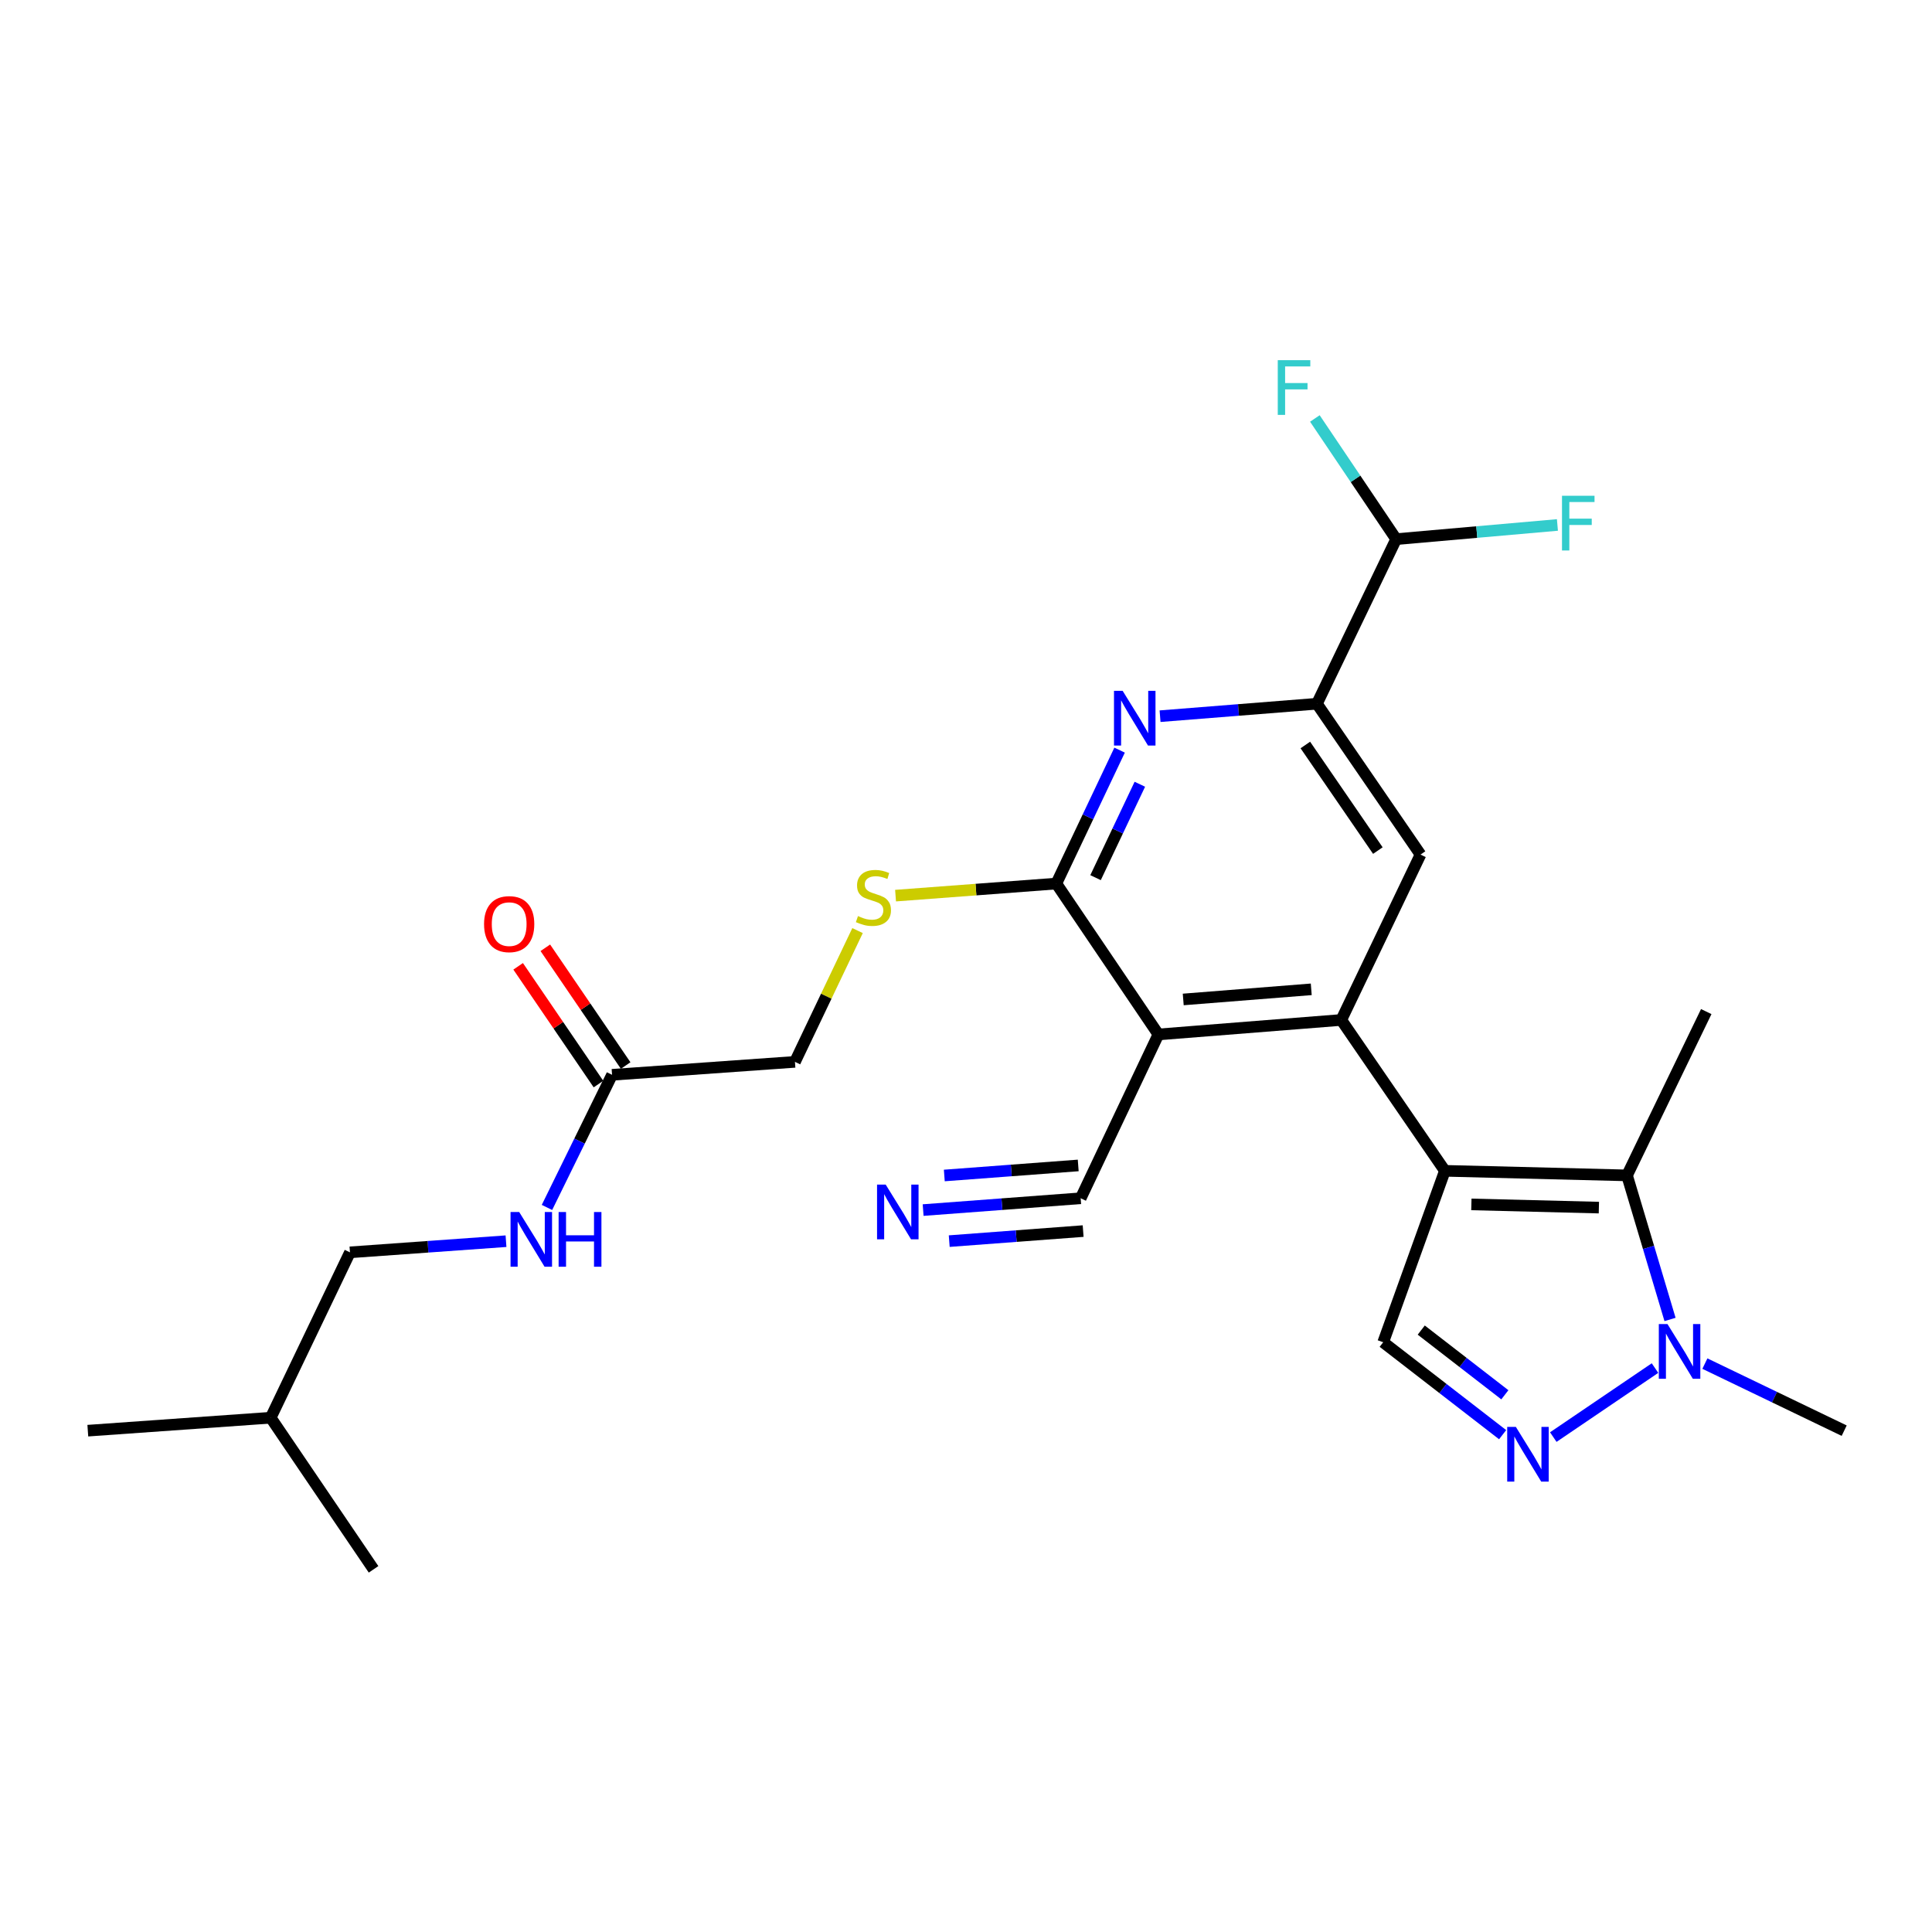 <?xml version='1.0' encoding='iso-8859-1'?>
<svg version='1.1' baseProfile='full'
              xmlns='http://www.w3.org/2000/svg'
                      xmlns:rdkit='http://www.rdkit.org/xml'
                      xmlns:xlink='http://www.w3.org/1999/xlink'
                  xml:space='preserve'
width='1000px' height='1000px' viewBox='0 0 1000 1000'>
<!-- END OF HEADER -->
<rect style='opacity:1.0;fill:#FFFFFF;stroke:none' width='1000' height='1000' x='0' y='0'> </rect>
<path class='bond-0' d='M 747.866,606.014 L 694.244,527.929' style='fill:none;fill-rule:evenodd;stroke:#000000;stroke-width:6px;stroke-linecap:butt;stroke-linejoin:miter;stroke-opacity:1' />
<path class='bond-2' d='M 747.866,606.014 L 842.144,608.38' style='fill:none;fill-rule:evenodd;stroke:#000000;stroke-width:6px;stroke-linecap:butt;stroke-linejoin:miter;stroke-opacity:1' />
<path class='bond-2' d='M 761.58,623.399 L 827.575,625.055' style='fill:none;fill-rule:evenodd;stroke:#000000;stroke-width:6px;stroke-linecap:butt;stroke-linejoin:miter;stroke-opacity:1' />
<path class='bond-7' d='M 747.866,606.014 L 715.935,694.747' style='fill:none;fill-rule:evenodd;stroke:#000000;stroke-width:6px;stroke-linecap:butt;stroke-linejoin:miter;stroke-opacity:1' />
<path class='bond-1' d='M 694.244,527.929 L 599.587,535.424' style='fill:none;fill-rule:evenodd;stroke:#000000;stroke-width:6px;stroke-linecap:butt;stroke-linejoin:miter;stroke-opacity:1' />
<path class='bond-1' d='M 678.701,512.071 L 612.441,517.318' style='fill:none;fill-rule:evenodd;stroke:#000000;stroke-width:6px;stroke-linecap:butt;stroke-linejoin:miter;stroke-opacity:1' />
<path class='bond-9' d='M 694.244,527.929 L 735.26,442.329' style='fill:none;fill-rule:evenodd;stroke:#000000;stroke-width:6px;stroke-linecap:butt;stroke-linejoin:miter;stroke-opacity:1' />
<path class='bond-3' d='M 599.587,535.424 L 546.751,457.329' style='fill:none;fill-rule:evenodd;stroke:#000000;stroke-width:6px;stroke-linecap:butt;stroke-linejoin:miter;stroke-opacity:1' />
<path class='bond-10' d='M 599.587,535.424 L 559.357,620.219' style='fill:none;fill-rule:evenodd;stroke:#000000;stroke-width:6px;stroke-linecap:butt;stroke-linejoin:miter;stroke-opacity:1' />
<path class='bond-6' d='M 842.144,608.38 L 853.275,645.666' style='fill:none;fill-rule:evenodd;stroke:#000000;stroke-width:6px;stroke-linecap:butt;stroke-linejoin:miter;stroke-opacity:1' />
<path class='bond-6' d='M 853.275,645.666 L 864.406,682.951' style='fill:none;fill-rule:evenodd;stroke:#0000FF;stroke-width:6px;stroke-linecap:butt;stroke-linejoin:miter;stroke-opacity:1' />
<path class='bond-20' d='M 842.144,608.38 L 883.151,523.594' style='fill:none;fill-rule:evenodd;stroke:#000000;stroke-width:6px;stroke-linecap:butt;stroke-linejoin:miter;stroke-opacity:1' />
<path class='bond-12' d='M 546.751,457.329 L 505.145,460.453' style='fill:none;fill-rule:evenodd;stroke:#000000;stroke-width:6px;stroke-linecap:butt;stroke-linejoin:miter;stroke-opacity:1' />
<path class='bond-12' d='M 505.145,460.453 L 463.538,463.576' style='fill:none;fill-rule:evenodd;stroke:#CCCC00;stroke-width:6px;stroke-linecap:butt;stroke-linejoin:miter;stroke-opacity:1' />
<path class='bond-27' d='M 546.751,457.329 L 563.127,422.798' style='fill:none;fill-rule:evenodd;stroke:#000000;stroke-width:6px;stroke-linecap:butt;stroke-linejoin:miter;stroke-opacity:1' />
<path class='bond-27' d='M 563.127,422.798 L 579.503,388.267' style='fill:none;fill-rule:evenodd;stroke:#0000FF;stroke-width:6px;stroke-linecap:butt;stroke-linejoin:miter;stroke-opacity:1' />
<path class='bond-27' d='M 567.056,454.269 L 578.519,430.097' style='fill:none;fill-rule:evenodd;stroke:#000000;stroke-width:6px;stroke-linecap:butt;stroke-linejoin:miter;stroke-opacity:1' />
<path class='bond-27' d='M 578.519,430.097 L 589.982,405.925' style='fill:none;fill-rule:evenodd;stroke:#0000FF;stroke-width:6px;stroke-linecap:butt;stroke-linejoin:miter;stroke-opacity:1' />
<path class='bond-4' d='M 777.761,742.588 L 746.848,718.667' style='fill:none;fill-rule:evenodd;stroke:#0000FF;stroke-width:6px;stroke-linecap:butt;stroke-linejoin:miter;stroke-opacity:1' />
<path class='bond-4' d='M 746.848,718.667 L 715.935,694.747' style='fill:none;fill-rule:evenodd;stroke:#000000;stroke-width:6px;stroke-linecap:butt;stroke-linejoin:miter;stroke-opacity:1' />
<path class='bond-4' d='M 778.912,721.939 L 757.273,705.195' style='fill:none;fill-rule:evenodd;stroke:#0000FF;stroke-width:6px;stroke-linecap:butt;stroke-linejoin:miter;stroke-opacity:1' />
<path class='bond-4' d='M 757.273,705.195 L 735.634,688.45' style='fill:none;fill-rule:evenodd;stroke:#000000;stroke-width:6px;stroke-linecap:butt;stroke-linejoin:miter;stroke-opacity:1' />
<path class='bond-26' d='M 803.98,743.836 L 856.628,708.115' style='fill:none;fill-rule:evenodd;stroke:#0000FF;stroke-width:6px;stroke-linecap:butt;stroke-linejoin:miter;stroke-opacity:1' />
<path class='bond-5' d='M 600.446,370.698 L 641.042,367.475' style='fill:none;fill-rule:evenodd;stroke:#0000FF;stroke-width:6px;stroke-linecap:butt;stroke-linejoin:miter;stroke-opacity:1' />
<path class='bond-5' d='M 641.042,367.475 L 681.638,364.253' style='fill:none;fill-rule:evenodd;stroke:#000000;stroke-width:6px;stroke-linecap:butt;stroke-linejoin:miter;stroke-opacity:1' />
<path class='bond-22' d='M 882.447,705.798 L 918.496,723.156' style='fill:none;fill-rule:evenodd;stroke:#0000FF;stroke-width:6px;stroke-linecap:butt;stroke-linejoin:miter;stroke-opacity:1' />
<path class='bond-22' d='M 918.496,723.156 L 954.545,740.514' style='fill:none;fill-rule:evenodd;stroke:#000000;stroke-width:6px;stroke-linecap:butt;stroke-linejoin:miter;stroke-opacity:1' />
<path class='bond-8' d='M 681.638,364.253 L 735.26,442.329' style='fill:none;fill-rule:evenodd;stroke:#000000;stroke-width:6px;stroke-linecap:butt;stroke-linejoin:miter;stroke-opacity:1' />
<path class='bond-8' d='M 675.64,385.608 L 713.175,440.261' style='fill:none;fill-rule:evenodd;stroke:#000000;stroke-width:6px;stroke-linecap:butt;stroke-linejoin:miter;stroke-opacity:1' />
<path class='bond-14' d='M 681.638,364.253 L 722.645,279.06' style='fill:none;fill-rule:evenodd;stroke:#000000;stroke-width:6px;stroke-linecap:butt;stroke-linejoin:miter;stroke-opacity:1' />
<path class='bond-11' d='M 559.357,620.219 L 518.585,623.277' style='fill:none;fill-rule:evenodd;stroke:#000000;stroke-width:6px;stroke-linecap:butt;stroke-linejoin:miter;stroke-opacity:1' />
<path class='bond-11' d='M 518.585,623.277 L 477.813,626.334' style='fill:none;fill-rule:evenodd;stroke:#0000FF;stroke-width:6px;stroke-linecap:butt;stroke-linejoin:miter;stroke-opacity:1' />
<path class='bond-11' d='M 558.083,603.232 L 523.427,605.831' style='fill:none;fill-rule:evenodd;stroke:#000000;stroke-width:6px;stroke-linecap:butt;stroke-linejoin:miter;stroke-opacity:1' />
<path class='bond-11' d='M 523.427,605.831 L 488.771,608.43' style='fill:none;fill-rule:evenodd;stroke:#0000FF;stroke-width:6px;stroke-linecap:butt;stroke-linejoin:miter;stroke-opacity:1' />
<path class='bond-11' d='M 560.631,637.207 L 525.975,639.805' style='fill:none;fill-rule:evenodd;stroke:#000000;stroke-width:6px;stroke-linecap:butt;stroke-linejoin:miter;stroke-opacity:1' />
<path class='bond-11' d='M 525.975,639.805 L 491.318,642.404' style='fill:none;fill-rule:evenodd;stroke:#0000FF;stroke-width:6px;stroke-linecap:butt;stroke-linejoin:miter;stroke-opacity:1' />
<path class='bond-17' d='M 443.865,481.675 L 427.665,515.648' style='fill:none;fill-rule:evenodd;stroke:#CCCC00;stroke-width:6px;stroke-linecap:butt;stroke-linejoin:miter;stroke-opacity:1' />
<path class='bond-17' d='M 427.665,515.648 L 411.466,549.62' style='fill:none;fill-rule:evenodd;stroke:#000000;stroke-width:6px;stroke-linecap:butt;stroke-linejoin:miter;stroke-opacity:1' />
<path class='bond-13' d='M 316.8,556.32 L 411.466,549.62' style='fill:none;fill-rule:evenodd;stroke:#000000;stroke-width:6px;stroke-linecap:butt;stroke-linejoin:miter;stroke-opacity:1' />
<path class='bond-15' d='M 316.8,556.32 L 299.956,590.646' style='fill:none;fill-rule:evenodd;stroke:#000000;stroke-width:6px;stroke-linecap:butt;stroke-linejoin:miter;stroke-opacity:1' />
<path class='bond-15' d='M 299.956,590.646 L 283.111,624.971' style='fill:none;fill-rule:evenodd;stroke:#0000FF;stroke-width:6px;stroke-linecap:butt;stroke-linejoin:miter;stroke-opacity:1' />
<path class='bond-16' d='M 323.837,551.521 L 303.05,521.044' style='fill:none;fill-rule:evenodd;stroke:#000000;stroke-width:6px;stroke-linecap:butt;stroke-linejoin:miter;stroke-opacity:1' />
<path class='bond-16' d='M 303.05,521.044 L 282.263,490.567' style='fill:none;fill-rule:evenodd;stroke:#FF0000;stroke-width:6px;stroke-linecap:butt;stroke-linejoin:miter;stroke-opacity:1' />
<path class='bond-16' d='M 309.764,561.119 L 288.977,530.643' style='fill:none;fill-rule:evenodd;stroke:#000000;stroke-width:6px;stroke-linecap:butt;stroke-linejoin:miter;stroke-opacity:1' />
<path class='bond-16' d='M 288.977,530.643 L 268.19,500.166' style='fill:none;fill-rule:evenodd;stroke:#FF0000;stroke-width:6px;stroke-linecap:butt;stroke-linejoin:miter;stroke-opacity:1' />
<path class='bond-18' d='M 722.645,279.06 L 701.61,247.829' style='fill:none;fill-rule:evenodd;stroke:#000000;stroke-width:6px;stroke-linecap:butt;stroke-linejoin:miter;stroke-opacity:1' />
<path class='bond-18' d='M 701.61,247.829 L 680.575,216.599' style='fill:none;fill-rule:evenodd;stroke:#33CCCC;stroke-width:6px;stroke-linecap:butt;stroke-linejoin:miter;stroke-opacity:1' />
<path class='bond-19' d='M 722.645,279.06 L 764.382,275.389' style='fill:none;fill-rule:evenodd;stroke:#000000;stroke-width:6px;stroke-linecap:butt;stroke-linejoin:miter;stroke-opacity:1' />
<path class='bond-19' d='M 764.382,275.389 L 806.119,271.718' style='fill:none;fill-rule:evenodd;stroke:#33CCCC;stroke-width:6px;stroke-linecap:butt;stroke-linejoin:miter;stroke-opacity:1' />
<path class='bond-21' d='M 261.906,642.439 L 221.521,645.326' style='fill:none;fill-rule:evenodd;stroke:#0000FF;stroke-width:6px;stroke-linecap:butt;stroke-linejoin:miter;stroke-opacity:1' />
<path class='bond-21' d='M 221.521,645.326 L 181.137,648.213' style='fill:none;fill-rule:evenodd;stroke:#000000;stroke-width:6px;stroke-linecap:butt;stroke-linejoin:miter;stroke-opacity:1' />
<path class='bond-23' d='M 181.137,648.213 L 140.111,733.813' style='fill:none;fill-rule:evenodd;stroke:#000000;stroke-width:6px;stroke-linecap:butt;stroke-linejoin:miter;stroke-opacity:1' />
<path class='bond-24' d='M 140.111,733.813 L 45.455,740.514' style='fill:none;fill-rule:evenodd;stroke:#000000;stroke-width:6px;stroke-linecap:butt;stroke-linejoin:miter;stroke-opacity:1' />
<path class='bond-25' d='M 140.111,733.813 L 193.355,812.287' style='fill:none;fill-rule:evenodd;stroke:#000000;stroke-width:6px;stroke-linecap:butt;stroke-linejoin:miter;stroke-opacity:1' />
<path  class='atom-5' d='M 784.609 738.571
L 793.889 753.571
Q 794.809 755.051, 796.289 757.731
Q 797.769 760.411, 797.849 760.571
L 797.849 738.571
L 801.609 738.571
L 801.609 766.891
L 797.729 766.891
L 787.769 750.491
Q 786.609 748.571, 785.369 746.371
Q 784.169 744.171, 783.809 743.491
L 783.809 766.891
L 780.129 766.891
L 780.129 738.571
L 784.609 738.571
' fill='#0000FF'/>
<path  class='atom-6' d='M 581.081 357.578
L 590.361 372.578
Q 591.281 374.058, 592.761 376.738
Q 594.241 379.418, 594.321 379.578
L 594.321 357.578
L 598.081 357.578
L 598.081 385.898
L 594.201 385.898
L 584.241 369.498
Q 583.081 367.578, 581.841 365.378
Q 580.641 363.178, 580.281 362.498
L 580.281 385.898
L 576.601 385.898
L 576.601 357.578
L 581.081 357.578
' fill='#0000FF'/>
<path  class='atom-7' d='M 863.083 685.328
L 872.363 700.328
Q 873.283 701.808, 874.763 704.488
Q 876.243 707.168, 876.323 707.328
L 876.323 685.328
L 880.083 685.328
L 880.083 713.648
L 876.203 713.648
L 866.243 697.248
Q 865.083 695.328, 863.843 693.128
Q 862.643 690.928, 862.283 690.248
L 862.283 713.648
L 858.603 713.648
L 858.603 685.328
L 863.083 685.328
' fill='#0000FF'/>
<path  class='atom-12' d='M 458.44 613.157
L 467.72 628.157
Q 468.64 629.637, 470.12 632.317
Q 471.6 634.997, 471.68 635.157
L 471.68 613.157
L 475.44 613.157
L 475.44 641.477
L 471.56 641.477
L 461.6 625.077
Q 460.44 623.157, 459.2 620.957
Q 458 618.757, 457.64 618.077
L 457.64 641.477
L 453.96 641.477
L 453.96 613.157
L 458.44 613.157
' fill='#0000FF'/>
<path  class='atom-13' d='M 444.085 474.156
Q 444.405 474.276, 445.725 474.836
Q 447.045 475.396, 448.485 475.756
Q 449.965 476.076, 451.405 476.076
Q 454.085 476.076, 455.645 474.796
Q 457.205 473.476, 457.205 471.196
Q 457.205 469.636, 456.405 468.676
Q 455.645 467.716, 454.445 467.196
Q 453.245 466.676, 451.245 466.076
Q 448.725 465.316, 447.205 464.596
Q 445.725 463.876, 444.645 462.356
Q 443.605 460.836, 443.605 458.276
Q 443.605 454.716, 446.005 452.516
Q 448.445 450.316, 453.245 450.316
Q 456.525 450.316, 460.245 451.876
L 459.325 454.956
Q 455.925 453.556, 453.365 453.556
Q 450.605 453.556, 449.085 454.716
Q 447.565 455.836, 447.605 457.796
Q 447.605 459.316, 448.365 460.236
Q 449.165 461.156, 450.285 461.676
Q 451.445 462.196, 453.365 462.796
Q 455.925 463.596, 457.445 464.396
Q 458.965 465.196, 460.045 466.836
Q 461.165 468.436, 461.165 471.196
Q 461.165 475.116, 458.525 477.236
Q 455.925 479.316, 451.565 479.316
Q 449.045 479.316, 447.125 478.756
Q 445.245 478.236, 443.005 477.316
L 444.085 474.156
' fill='#CCCC00'/>
<path  class='atom-16' d='M 268.739 627.343
L 278.019 642.343
Q 278.939 643.823, 280.419 646.503
Q 281.899 649.183, 281.979 649.343
L 281.979 627.343
L 285.739 627.343
L 285.739 655.663
L 281.859 655.663
L 271.899 639.263
Q 270.739 637.343, 269.499 635.143
Q 268.299 632.943, 267.939 632.263
L 267.939 655.663
L 264.259 655.663
L 264.259 627.343
L 268.739 627.343
' fill='#0000FF'/>
<path  class='atom-16' d='M 289.139 627.343
L 292.979 627.343
L 292.979 639.383
L 307.459 639.383
L 307.459 627.343
L 311.299 627.343
L 311.299 655.663
L 307.459 655.663
L 307.459 642.583
L 292.979 642.583
L 292.979 655.663
L 289.139 655.663
L 289.139 627.343
' fill='#0000FF'/>
<path  class='atom-17' d='M 250.547 478.324
Q 250.547 471.524, 253.907 467.724
Q 257.267 463.924, 263.547 463.924
Q 269.827 463.924, 273.187 467.724
Q 276.547 471.524, 276.547 478.324
Q 276.547 485.204, 273.147 489.124
Q 269.747 493.004, 263.547 493.004
Q 257.307 493.004, 253.907 489.124
Q 250.547 485.244, 250.547 478.324
M 263.547 489.804
Q 267.867 489.804, 270.187 486.924
Q 272.547 484.004, 272.547 478.324
Q 272.547 472.764, 270.187 469.964
Q 267.867 467.124, 263.547 467.124
Q 259.227 467.124, 256.867 469.924
Q 254.547 472.724, 254.547 478.324
Q 254.547 484.044, 256.867 486.924
Q 259.227 489.804, 263.547 489.804
' fill='#FF0000'/>
<path  class='atom-19' d='M 661.37 186.426
L 678.21 186.426
L 678.21 189.666
L 665.17 189.666
L 665.17 198.266
L 676.77 198.266
L 676.77 201.546
L 665.17 201.546
L 665.17 214.746
L 661.37 214.746
L 661.37 186.426
' fill='#33CCCC'/>
<path  class='atom-20' d='M 808.484 256.609
L 825.324 256.609
L 825.324 259.849
L 812.284 259.849
L 812.284 268.449
L 823.884 268.449
L 823.884 271.729
L 812.284 271.729
L 812.284 284.929
L 808.484 284.929
L 808.484 256.609
' fill='#33CCCC'/>
</svg>
